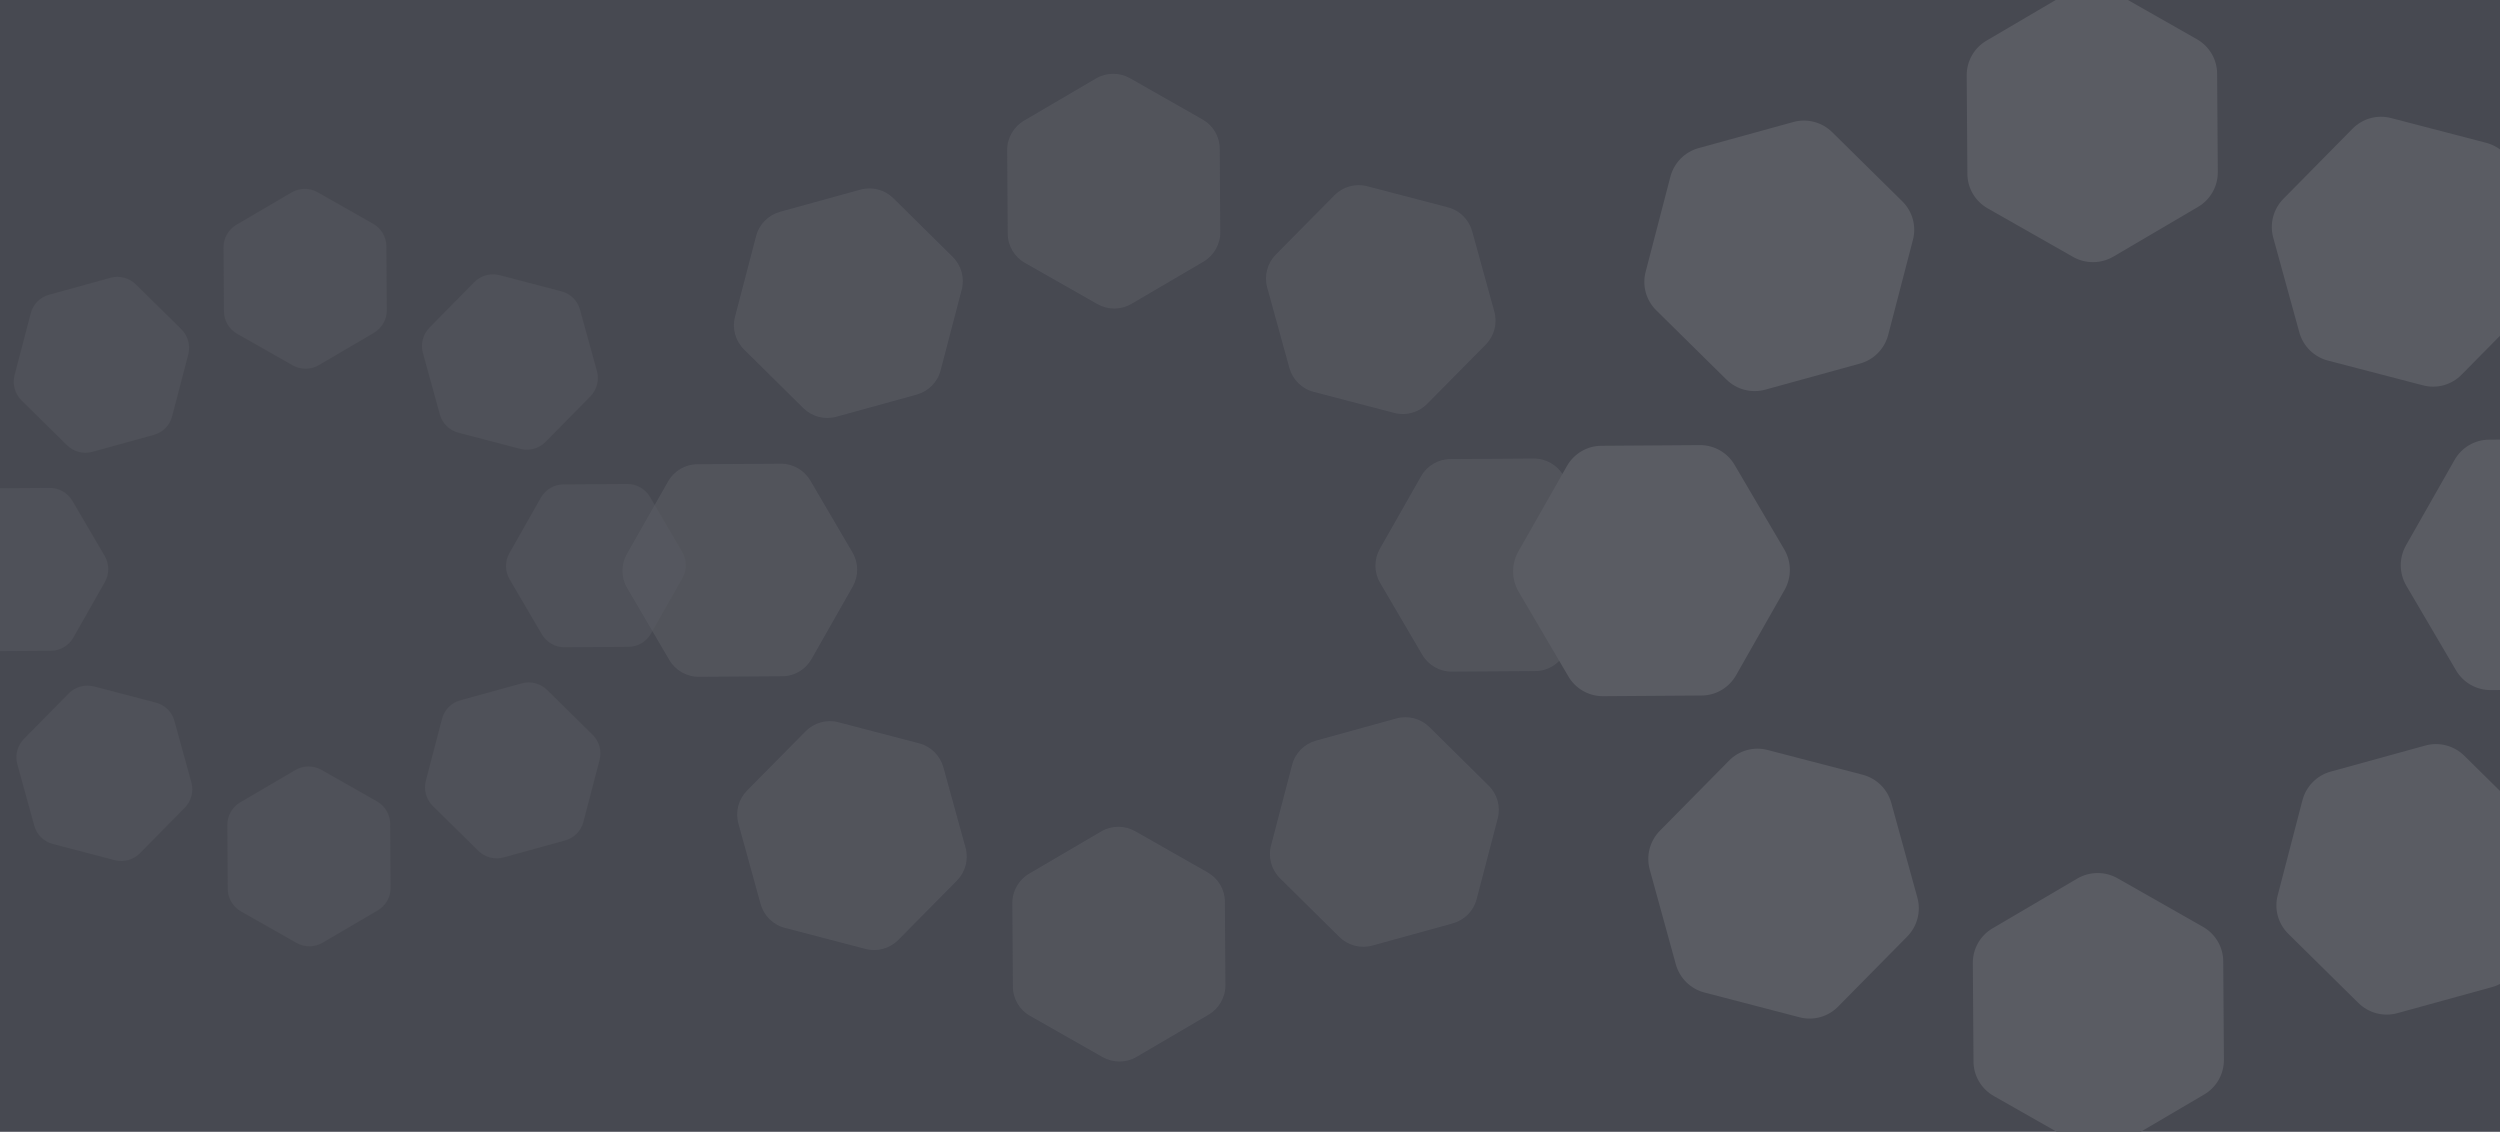 <?xml version="1.0" encoding="utf-8"?>
<!-- Generator: Adobe Illustrator 29.4.0, SVG Export Plug-In . SVG Version: 9.03 Build 0)  -->
<svg version="1.1" id="Layer_1" xmlns="http://www.w3.org/2000/svg" xmlns:xlink="http://www.w3.org/1999/xlink" x="0px" y="0px"
	 width="1840px" height="833px" viewBox="0 0 1840 833" style="enable-background:new 0 0 1840 833;" xml:space="preserve">
<rect x="-13.5" y="-16.4" style="fill:#474951;" width="1873.6" height="866"/>
<g style="opacity:0.6;">
	<path style="fill:#5A5C63;" d="M942.2,646.5l43.6,43.1c6.4,6.3,15.6,8.7,24.3,6.3l59.1-16.3c8.6-2.4,15.4-9.2,17.6-17.9l15.5-59.3
		c2.3-8.7-0.3-17.9-6.7-24.2l-43.6-43.1c-6.4-6.3-15.6-8.7-24.3-6.3l-59.1,16.3c-8.6,2.4-15.4,9.2-17.6,17.9l-15.5,59.3
		C933.2,631,935.8,640.2,942.2,646.5z"/>
	<path style="fill:#5A5C63;" d="M1068.6,494.3l61.3-0.4c9,0,17.2-4.9,21.6-12.7l30.3-53.3c4.4-7.8,4.4-17.4-0.2-25.1l-31-52.9
		c-4.5-7.7-12.9-12.5-21.8-12.4l-61.3,0.4c-9,0-17.2,4.9-21.6,12.7l-30.3,53.3c-4.4,7.8-4.4,17.4,0.2,25.1l31,52.9
		C1051.3,489.6,1059.7,494.4,1068.6,494.3L1068.6,494.3z"/>
	<path style="fill:#5A5C63;" d="M1050.4,297.2l43.1-43.6c6.3-6.4,8.7-15.6,6.3-24.3l-16.3-59.1c-2.4-8.6-9.2-15.4-17.9-17.6
		l-59.3-15.5c-8.7-2.3-17.9,0.3-24.2,6.7L939,187.4c-6.3,6.4-8.7,15.6-6.3,24.3l16.3,59.1c2.4,8.6,9.2,15.4,17.9,17.6l59.3,15.5
		C1034.9,306.2,1044.1,303.6,1050.4,297.2L1050.4,297.2z"/>
	<path style="fill:#5A5C63;" d="M898.1,170.8l-0.4-61.3c0-9-4.9-17.2-12.7-21.6l-53.3-30.3c-7.8-4.4-17.4-4.4-25.1,0.2l-52.9,31
		c-7.7,4.5-12.5,12.9-12.4,21.8l0.4,61.3c0,9,4.9,17.2,12.7,21.6l53.3,30.3c7.8,4.4,17.4,4.4,25.1-0.2l52.9-31
		C893.4,188.1,898.2,179.7,898.1,170.8L898.1,170.8z"/>
	<path style="fill:#5A5C63;" d="M701.1,189l-43.6-43.1c-6.4-6.3-15.6-8.7-24.3-6.3l-59.1,16.3c-8.6,2.4-15.4,9.2-17.6,17.9
		L541,233.1c-2.3,8.7,0.3,17.9,6.7,24.2l43.6,43.1c6.4,6.3,15.6,8.7,24.3,6.3l59.1-16.3c8.6-2.4,15.4-9.2,17.6-17.9l15.5-59.3
		C710.1,204.5,707.5,195.3,701.1,189z"/>
	<path style="fill:#5A5C63;" d="M574.6,341.3l-61.3,0.4c-9,0-17.2,4.9-21.6,12.7l-30.3,53.3c-4.4,7.8-4.4,17.4,0.2,25.1l31,52.9
		c4.5,7.7,12.9,12.5,21.8,12.4l61.3-0.4c9,0,17.2-4.9,21.6-12.7l30.3-53.3c4.4-7.8,4.4-17.4-0.2-25.1l-31-52.9
		C591.9,346,583.5,341.2,574.6,341.3z"/>
	<path style="fill:#5A5C63;" d="M592.9,538.3l-43.1,43.6c-6.3,6.4-8.7,15.6-6.3,24.3l16.3,59.1c2.4,8.6,9.2,15.4,17.9,17.6
		l59.3,15.5c8.7,2.3,17.9-0.3,24.2-6.7l43.1-43.6c6.3-6.4,8.7-15.6,6.3-24.3l-16.3-59.1c-2.4-8.6-9.2-15.4-17.9-17.6l-59.3-15.5
		C608.4,529.3,599.2,531.9,592.9,538.3z"/>
	<path style="fill:#5A5C63;" d="M745.1,664.8l0.4,61.3c0,9,4.9,17.2,12.7,21.6l53.3,30.3c7.8,4.4,17.4,4.4,25.1-0.2l52.9-31
		c7.7-4.5,12.5-12.9,12.4-21.8l-0.4-61.3c0-9-4.9-17.2-12.7-21.6l-53.3-30.3c-7.8-4.4-17.4-4.4-25.1,0.2l-52.9,31
		C749.8,647.5,745,655.9,745.1,664.8z"/>
</g>
<g style="opacity:0.4;">
	<path style="fill:#5A5C63;" d="M318.5,593.2l33.5,33c4.9,4.8,12,6.7,18.6,4.9l45.3-12.5c6.6-1.8,11.8-7,13.5-13.7l11.9-45.5
		c1.7-6.7-0.2-13.7-5.1-18.6l-33.5-33c-4.9-4.8-12-6.7-18.6-4.9l-45.3,12.5c-6.6,1.8-11.8,7-13.5,13.7l-11.9,45.5
		C311.7,581.3,313.6,588.3,318.5,593.2z"/>
	<path style="fill:#5A5C63;" d="M415.5,476.4l47-0.3c6.9,0,13.2-3.8,16.6-9.7l23.2-40.9c3.4-6,3.3-13.3-0.1-19.2l-23.8-40.6
		c-3.5-5.9-9.9-9.6-16.7-9.5l-47,0.3c-6.9,0-13.2,3.8-16.6,9.7l-23.2,40.9c-3.4,6-3.3,13.3,0.1,19.2l23.8,40.6
		C402.3,472.8,408.7,476.5,415.5,476.4z"/>
	<path style="fill:#5A5C63;" d="M401.5,325.3l33-33.5c4.8-4.9,6.7-12,4.9-18.6l-12.5-45.3c-1.8-6.6-7-11.8-13.7-13.5l-45.5-11.9
		c-6.7-1.7-13.7,0.2-18.6,5.1l-33,33.5c-4.8,4.9-6.7,12-4.9,18.6l12.5,45.3c1.8,6.6,7,11.8,13.7,13.5l45.5,11.9
		C389.6,332.1,396.6,330.2,401.5,325.3L401.5,325.3z"/>
	<path style="fill:#5A5C63;" d="M284.7,228.3l-0.3-47c0-6.9-3.8-13.2-9.7-16.6l-40.9-23.2c-6-3.4-13.3-3.3-19.2,0.1L174,165.4
		c-5.9,3.5-9.6,9.9-9.5,16.7l0.3,47c0,6.9,3.8,13.2,9.7,16.6l40.9,23.2c6,3.4,13.3,3.3,19.2-0.1l40.6-23.8
		C281.1,241.5,284.8,235.1,284.7,228.3L284.7,228.3z"/>
	<path style="fill:#5A5C63;" d="M133.5,242.3l-33.5-33c-4.9-4.8-12-6.7-18.6-4.9l-45.3,12.5c-6.6,1.8-11.8,7-13.5,13.7l-11.9,45.5
		c-1.7,6.7,0.2,13.7,5.1,18.6l33.5,33c4.9,4.8,12,6.7,18.6,4.9l45.3-12.5c6.6-1.8,11.8-7,13.5-13.7l11.9-45.5
		C140.3,254.2,138.4,247.2,133.5,242.3L133.5,242.3z"/>
	<path style="fill:#5A5C63;" d="M36.6,359.1l-47,0.3c-6.9,0-13.2,3.8-16.6,9.7L-50.2,410c-3.4,6-3.3,13.3,0.1,19.2l23.8,40.6
		c3.5,5.9,9.9,9.6,16.7,9.5l47-0.3c6.9,0,13.2-3.8,16.6-9.7l23.2-40.9c3.4-6,3.3-13.3-0.1-19.2l-23.8-40.6
		C49.8,362.7,43.4,359,36.6,359.1z"/>
	<path style="fill:#5A5C63;" d="M50.6,510.3l-33,33.5c-4.8,4.9-6.7,12-4.9,18.6l12.5,45.3c1.8,6.6,7,11.8,13.7,13.5l45.5,11.9
		c6.7,1.7,13.7-0.2,18.6-5.1l33-33.5c4.8-4.9,6.7-12,4.9-18.6l-12.5-45.3c-1.8-6.6-7-11.8-13.7-13.5l-45.5-11.9
		C62.5,503.5,55.5,505.4,50.6,510.3L50.6,510.3z"/>
	<path style="fill:#5A5C63;" d="M167.3,607.2l0.3,47c0,6.9,3.8,13.2,9.7,16.6l40.9,23.2c6,3.4,13.3,3.3,19.2-0.1l40.6-23.8
		c5.9-3.5,9.6-9.9,9.5-16.7l-0.3-47c0-6.9-3.8-13.2-9.7-16.6l-40.9-23.2c-6-3.4-13.3-3.3-19.2,0.1l-40.6,23.8
		C170.9,594,167.2,600.4,167.3,607.2L167.3,607.2z"/>
</g>
<g>
	<path style="fill:#5A5C63;" d="M1684.3,687.4l51.5,50.8c7.5,7.4,18.4,10.3,28.6,7.5l69.7-19.2c10.2-2.8,18.1-10.8,20.8-21.1
		l18.2-69.9c2.7-10.2-0.3-21.1-7.9-28.5l-51.5-50.8c-7.5-7.4-18.4-10.3-28.6-7.5l-69.7,19.2c-10.2,2.8-18.1,10.8-20.8,21.1
		l-18.2,69.9C1673.7,669.1,1676.7,680,1684.3,687.4z"/>
	<path style="fill:#5A5C63;" d="M1833.3,507.9l72.3-0.5c10.6,0,20.3-5.8,25.5-15l35.7-62.8c5.2-9.2,5.1-20.5-0.2-29.6l-36.6-62.3
		c-5.3-9.1-15.1-14.7-25.7-14.6l-72.3,0.5c-10.6,0-20.3,5.8-25.5,15l-35.7,62.8c-5.2,9.2-5.1,20.5,0.2,29.6l36.6,62.3
		C1812.9,502.4,1822.7,508,1833.3,507.9z"/>
	<path style="fill:#5A5C63;" d="M1811.8,275.7l50.8-51.5c7.4-7.5,10.3-18.4,7.5-28.6l-19.2-69.7c-2.8-10.2-10.8-18.1-21.1-20.8
		l-69.9-18.2c-10.2-2.7-21.1,0.3-28.5,7.9l-50.8,51.5c-7.4,7.5-10.3,18.4-7.5,28.6l19.2,69.7c2.8,10.2,10.8,18.1,21.1,20.8
		l69.9,18.2C1793.5,286.3,1804.4,283.3,1811.8,275.7L1811.8,275.7z"/>
	<path style="fill:#5A5C63;" d="M1632.3,126.6l-0.5-72.3c0-10.6-5.8-20.3-15-25.5L1554-6.9c-9.2-5.2-20.5-5.1-29.6,0.2l-62.3,36.6
		c-9.1,5.3-14.7,15.1-14.6,25.7l0.5,72.3c0,10.6,5.8,20.3,15,25.5l62.8,35.7c9.2,5.2,20.5,5.1,29.6-0.2l62.3-36.6
		C1626.8,147,1632.4,137.2,1632.3,126.6z"/>
	<path style="fill:#5A5C63;" d="M1400,148.1l-51.5-50.8c-7.5-7.4-18.4-10.3-28.6-7.5l-69.7,19.2c-10.2,2.8-18.1,10.8-20.8,21.1
		l-18.2,69.9c-2.7,10.2,0.3,21.1,7.9,28.5l51.5,50.8c7.5,7.4,18.4,10.3,28.6,7.5l69.7-19.2c10.2-2.8,18.1-10.8,20.8-21.1l18.2-69.9
		C1410.6,166.4,1407.6,155.5,1400,148.1L1400,148.1z"/>
	<path style="fill:#5A5C63;" d="M1251,327.6l-72.3,0.5c-10.6,0-20.3,5.8-25.5,15l-35.7,62.8c-5.2,9.2-5.1,20.5,0.2,29.6l36.6,62.3
		c5.3,9.1,15.1,14.7,25.7,14.6l72.3-0.5c10.6,0,20.3-5.8,25.5-15l35.7-62.8c5.2-9.2,5.1-20.5-0.2-29.6l-36.6-62.3
		C1271.4,333.1,1261.6,327.5,1251,327.6L1251,327.6z"/>
	<path style="fill:#5A5C63;" d="M1272.5,559.9l-50.8,51.5c-7.4,7.5-10.3,18.4-7.5,28.6l19.2,69.7c2.8,10.2,10.8,18.1,21.1,20.8
		l69.9,18.2c10.2,2.7,21.1-0.3,28.5-7.9l50.8-51.5c7.4-7.5,10.3-18.4,7.5-28.6L1392,591c-2.8-10.2-10.8-18.1-21.1-20.8L1301,552
		C1290.8,549.3,1279.9,552.3,1272.5,559.9z"/>
	<path style="fill:#5A5C63;" d="M1452,708.9l0.5,72.3c0,10.6,5.8,20.3,15,25.5l62.8,35.7c9.2,5.2,20.5,5.1,29.6-0.2l62.3-36.6
		c9.1-5.3,14.7-15.1,14.6-25.7l-0.5-72.3c0-10.6-5.8-20.3-15-25.5l-62.8-35.7c-9.2-5.2-20.5-5.1-29.6,0.2l-62.3,36.6
		C1457.5,688.5,1451.9,698.3,1452,708.9z"/>
</g>
</svg>
